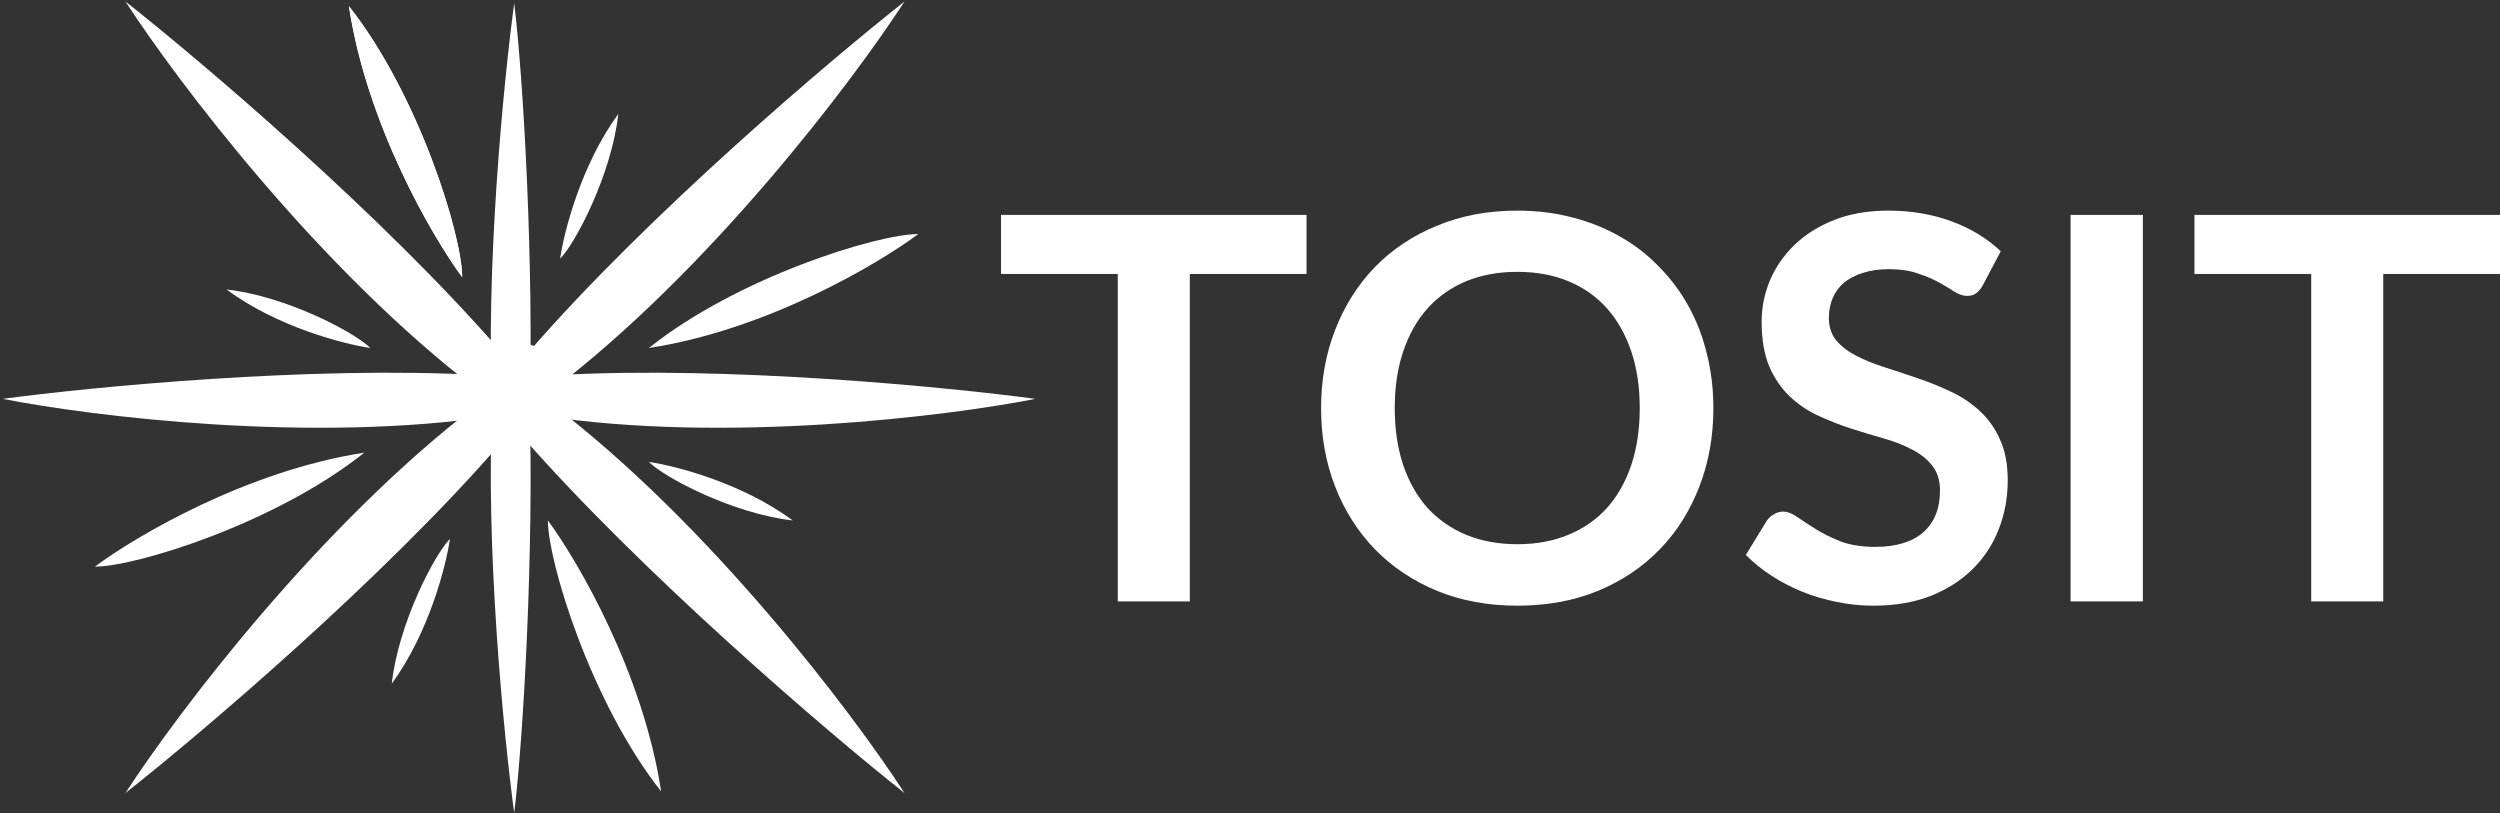 <?xml version="1.0" encoding="UTF-8"?> <svg xmlns="http://www.w3.org/2000/svg" width="246" height="80" viewBox="0 0 246 80" fill="none"><rect x="0" y="0" width="246" height="80" fill="#333333" stroke="none"/><path d="M245.999 26.959H234.511V59.178H227.424V26.959H215.936V21.146H245.999V26.959Z" fill="white"></path><path d="M210.858 59.178H203.744V21.146H210.858V59.178Z" fill="white"></path><path d="M195.11 28.064C194.899 28.432 194.67 28.704 194.424 28.879C194.196 29.037 193.906 29.116 193.555 29.116C193.186 29.116 192.782 28.984 192.343 28.721C191.921 28.441 191.412 28.134 190.815 27.801C190.217 27.468 189.515 27.169 188.707 26.906C187.916 26.626 186.977 26.486 185.888 26.486C184.904 26.486 184.043 26.608 183.305 26.854C182.568 27.082 181.944 27.406 181.435 27.827C180.943 28.248 180.574 28.756 180.328 29.352C180.082 29.931 179.959 30.571 179.959 31.272C179.959 32.167 180.205 32.912 180.697 33.508C181.206 34.104 181.874 34.613 182.699 35.033C183.525 35.454 184.465 35.831 185.519 36.164C186.573 36.498 187.653 36.857 188.759 37.243C189.866 37.611 190.946 38.049 192 38.558C193.054 39.049 193.994 39.68 194.82 40.452C195.645 41.206 196.304 42.135 196.796 43.24C197.305 44.344 197.56 45.686 197.56 47.264C197.56 48.982 197.261 50.595 196.664 52.103C196.084 53.593 195.224 54.9 194.082 56.022C192.958 57.127 191.579 58.003 189.945 58.652C188.312 59.283 186.441 59.599 184.333 59.599C183.121 59.599 181.926 59.476 180.75 59.231C179.573 59.003 178.44 58.67 177.351 58.231C176.279 57.793 175.269 57.267 174.32 56.653C173.372 56.04 172.529 55.356 171.791 54.602L173.873 51.209C174.048 50.963 174.277 50.762 174.558 50.604C174.839 50.429 175.137 50.341 175.453 50.341C175.893 50.341 176.367 50.525 176.876 50.893C177.386 51.244 177.992 51.639 178.694 52.077C179.397 52.515 180.214 52.919 181.145 53.287C182.093 53.637 183.226 53.813 184.544 53.813C186.564 53.813 188.127 53.339 189.234 52.392C190.34 51.428 190.894 50.052 190.894 48.263C190.894 47.264 190.639 46.448 190.13 45.817C189.638 45.186 188.979 44.66 188.153 44.239C187.328 43.801 186.388 43.432 185.334 43.134C184.28 42.836 183.209 42.512 182.12 42.161C181.031 41.81 179.959 41.39 178.905 40.899C177.851 40.408 176.911 39.768 176.086 38.979C175.26 38.19 174.593 37.208 174.083 36.033C173.591 34.841 173.346 33.377 173.346 31.641C173.346 30.255 173.618 28.905 174.162 27.59C174.724 26.275 175.533 25.109 176.586 24.092C177.64 23.075 178.94 22.26 180.486 21.646C182.032 21.032 183.806 20.726 185.808 20.726C188.057 20.726 190.13 21.076 192.027 21.778C193.924 22.479 195.54 23.461 196.875 24.723L195.11 28.064Z" fill="white"></path><path d="M168.597 40.162C168.597 42.95 168.131 45.536 167.2 47.921C166.287 50.288 164.987 52.34 163.301 54.076C161.614 55.812 159.586 57.17 157.214 58.152C154.843 59.117 152.208 59.599 149.31 59.599C146.429 59.599 143.803 59.117 141.431 58.152C139.06 57.17 137.022 55.812 135.319 54.076C133.632 52.34 132.324 50.288 131.393 47.921C130.462 45.536 129.996 42.95 129.996 40.162C129.996 37.374 130.462 34.797 131.393 32.43C132.324 30.045 133.632 27.985 135.319 26.249C137.022 24.513 139.06 23.163 141.431 22.198C143.803 21.216 146.429 20.726 149.31 20.726C151.242 20.726 153.06 20.953 154.764 21.409C156.468 21.848 158.031 22.479 159.454 23.303C160.877 24.11 162.15 25.1 163.274 26.275C164.416 27.432 165.382 28.73 166.173 30.168C166.963 31.606 167.56 33.166 167.964 34.849C168.386 36.533 168.597 38.304 168.597 40.162ZM161.351 40.162C161.351 38.076 161.07 36.208 160.508 34.56C159.946 32.894 159.146 31.483 158.11 30.326C157.074 29.168 155.809 28.283 154.316 27.669C152.84 27.055 151.172 26.749 149.31 26.749C147.448 26.749 145.77 27.055 144.277 27.669C142.802 28.283 141.537 29.168 140.483 30.326C139.446 31.483 138.647 32.894 138.085 34.56C137.523 36.208 137.242 38.076 137.242 40.162C137.242 42.249 137.523 44.125 138.085 45.791C138.647 47.439 139.446 48.842 140.483 49.999C141.537 51.139 142.802 52.015 144.277 52.629C145.77 53.243 147.448 53.55 149.31 53.55C151.172 53.55 152.84 53.243 154.316 52.629C155.809 52.015 157.074 51.139 158.11 49.999C159.146 48.842 159.946 47.439 160.508 45.791C161.07 44.125 161.351 42.249 161.351 40.162Z" fill="white"></path><path d="M128.564 26.959H117.076V59.178H109.988V26.959H98.5V21.146H128.564V26.959Z" fill="white"></path><path d="M45.478 27.273C42.495 23.222 36.09 12.218 34.334 0.606C41.257 9.382 45.478 23.222 45.478 27.273Z" fill="white"></path><path d="M45.478 27.273C42.495 23.222 36.09 12.218 34.334 0.606C41.257 9.382 45.478 23.222 45.478 27.273Z" fill="white"></path><path d="M53.912 51.212C56.895 55.263 63.3 66.267 65.056 77.879C58.133 69.102 53.912 55.263 53.912 51.212Z" fill="white"></path><path d="M90.356 23.03C86.33 26.032 75.393 32.476 63.852 34.242C72.574 27.277 86.33 23.03 90.356 23.03Z" fill="white"></path><path d="M9.336 55.758C13.362 52.756 24.299 46.312 35.84 44.545C27.117 51.511 13.362 55.758 9.336 55.758Z" fill="white"></path><path d="M36.443 34.242C33.804 33.859 27.279 32.171 22.287 28.485C28.177 29.141 34.933 32.723 36.443 34.242Z" fill="white"></path><path d="M63.852 45.455C66.49 45.838 73.015 47.526 78.007 51.212C72.117 50.556 65.361 46.974 63.852 45.455Z" fill="white"></path><path d="M55.117 25.454C55.498 22.8 57.176 16.235 60.84 11.212C60.188 17.139 56.627 23.935 55.117 25.454Z" fill="white"></path><path d="M44.273 53.03C43.892 55.685 42.214 62.25 38.551 67.273C39.203 61.346 42.763 54.549 44.273 53.03Z" fill="white"></path><path d="M47.134 38.485C31.473 26.606 17.418 7.98 12.348 0.151C19.777 6.01 37.557 21.091 49.242 34.545L47.134 38.485Z" fill="white"></path><path d="M54.214 38.485C69.875 26.606 83.93 7.98 89 0.151C81.571 6.01 63.791 21.091 52.105 34.545L54.214 38.485Z" fill="white"></path><path d="M47.134 39.697C31.473 51.576 17.418 70.202 12.348 78.03C19.777 72.172 37.557 57.091 49.242 43.636L47.134 39.697Z" fill="white"></path><path d="M54.213 39.697C69.874 51.576 83.93 70.202 88.999 78.03C81.57 72.172 62.887 56.182 51.201 42.727L54.213 39.697Z" fill="white"></path><path d="M52.104 39.419C52.556 54.091 51.502 72.576 50.598 80C49.576 72.424 47.719 53.703 48.465 39.419H52.104Z" fill="white"></path><path d="M52.104 40.897C52.556 26.224 51.502 7.74 50.598 0.315C49.576 7.891 47.719 26.613 48.465 40.897H52.104Z" fill="white"></path><path d="M48.793 40.903C30.772 43.675 8.937 40.955 0.271 39.248C8.979 38.079 30.572 35.975 47.282 36.908L48.793 40.903Z" fill="white"></path><path d="M53.363 40.903C71.384 43.675 93.22 40.955 101.885 39.248C93.177 38.079 71.585 35.975 54.875 36.908L53.363 40.903Z" fill="white"></path><path d="M50.598 43.333C53.26 43.333 55.417 41.163 55.417 38.485C55.417 35.807 53.26 33.636 50.598 33.636C47.937 33.636 45.779 35.807 45.779 38.485C45.779 41.163 47.937 43.333 50.598 43.333Z" fill="white"></path></svg> 